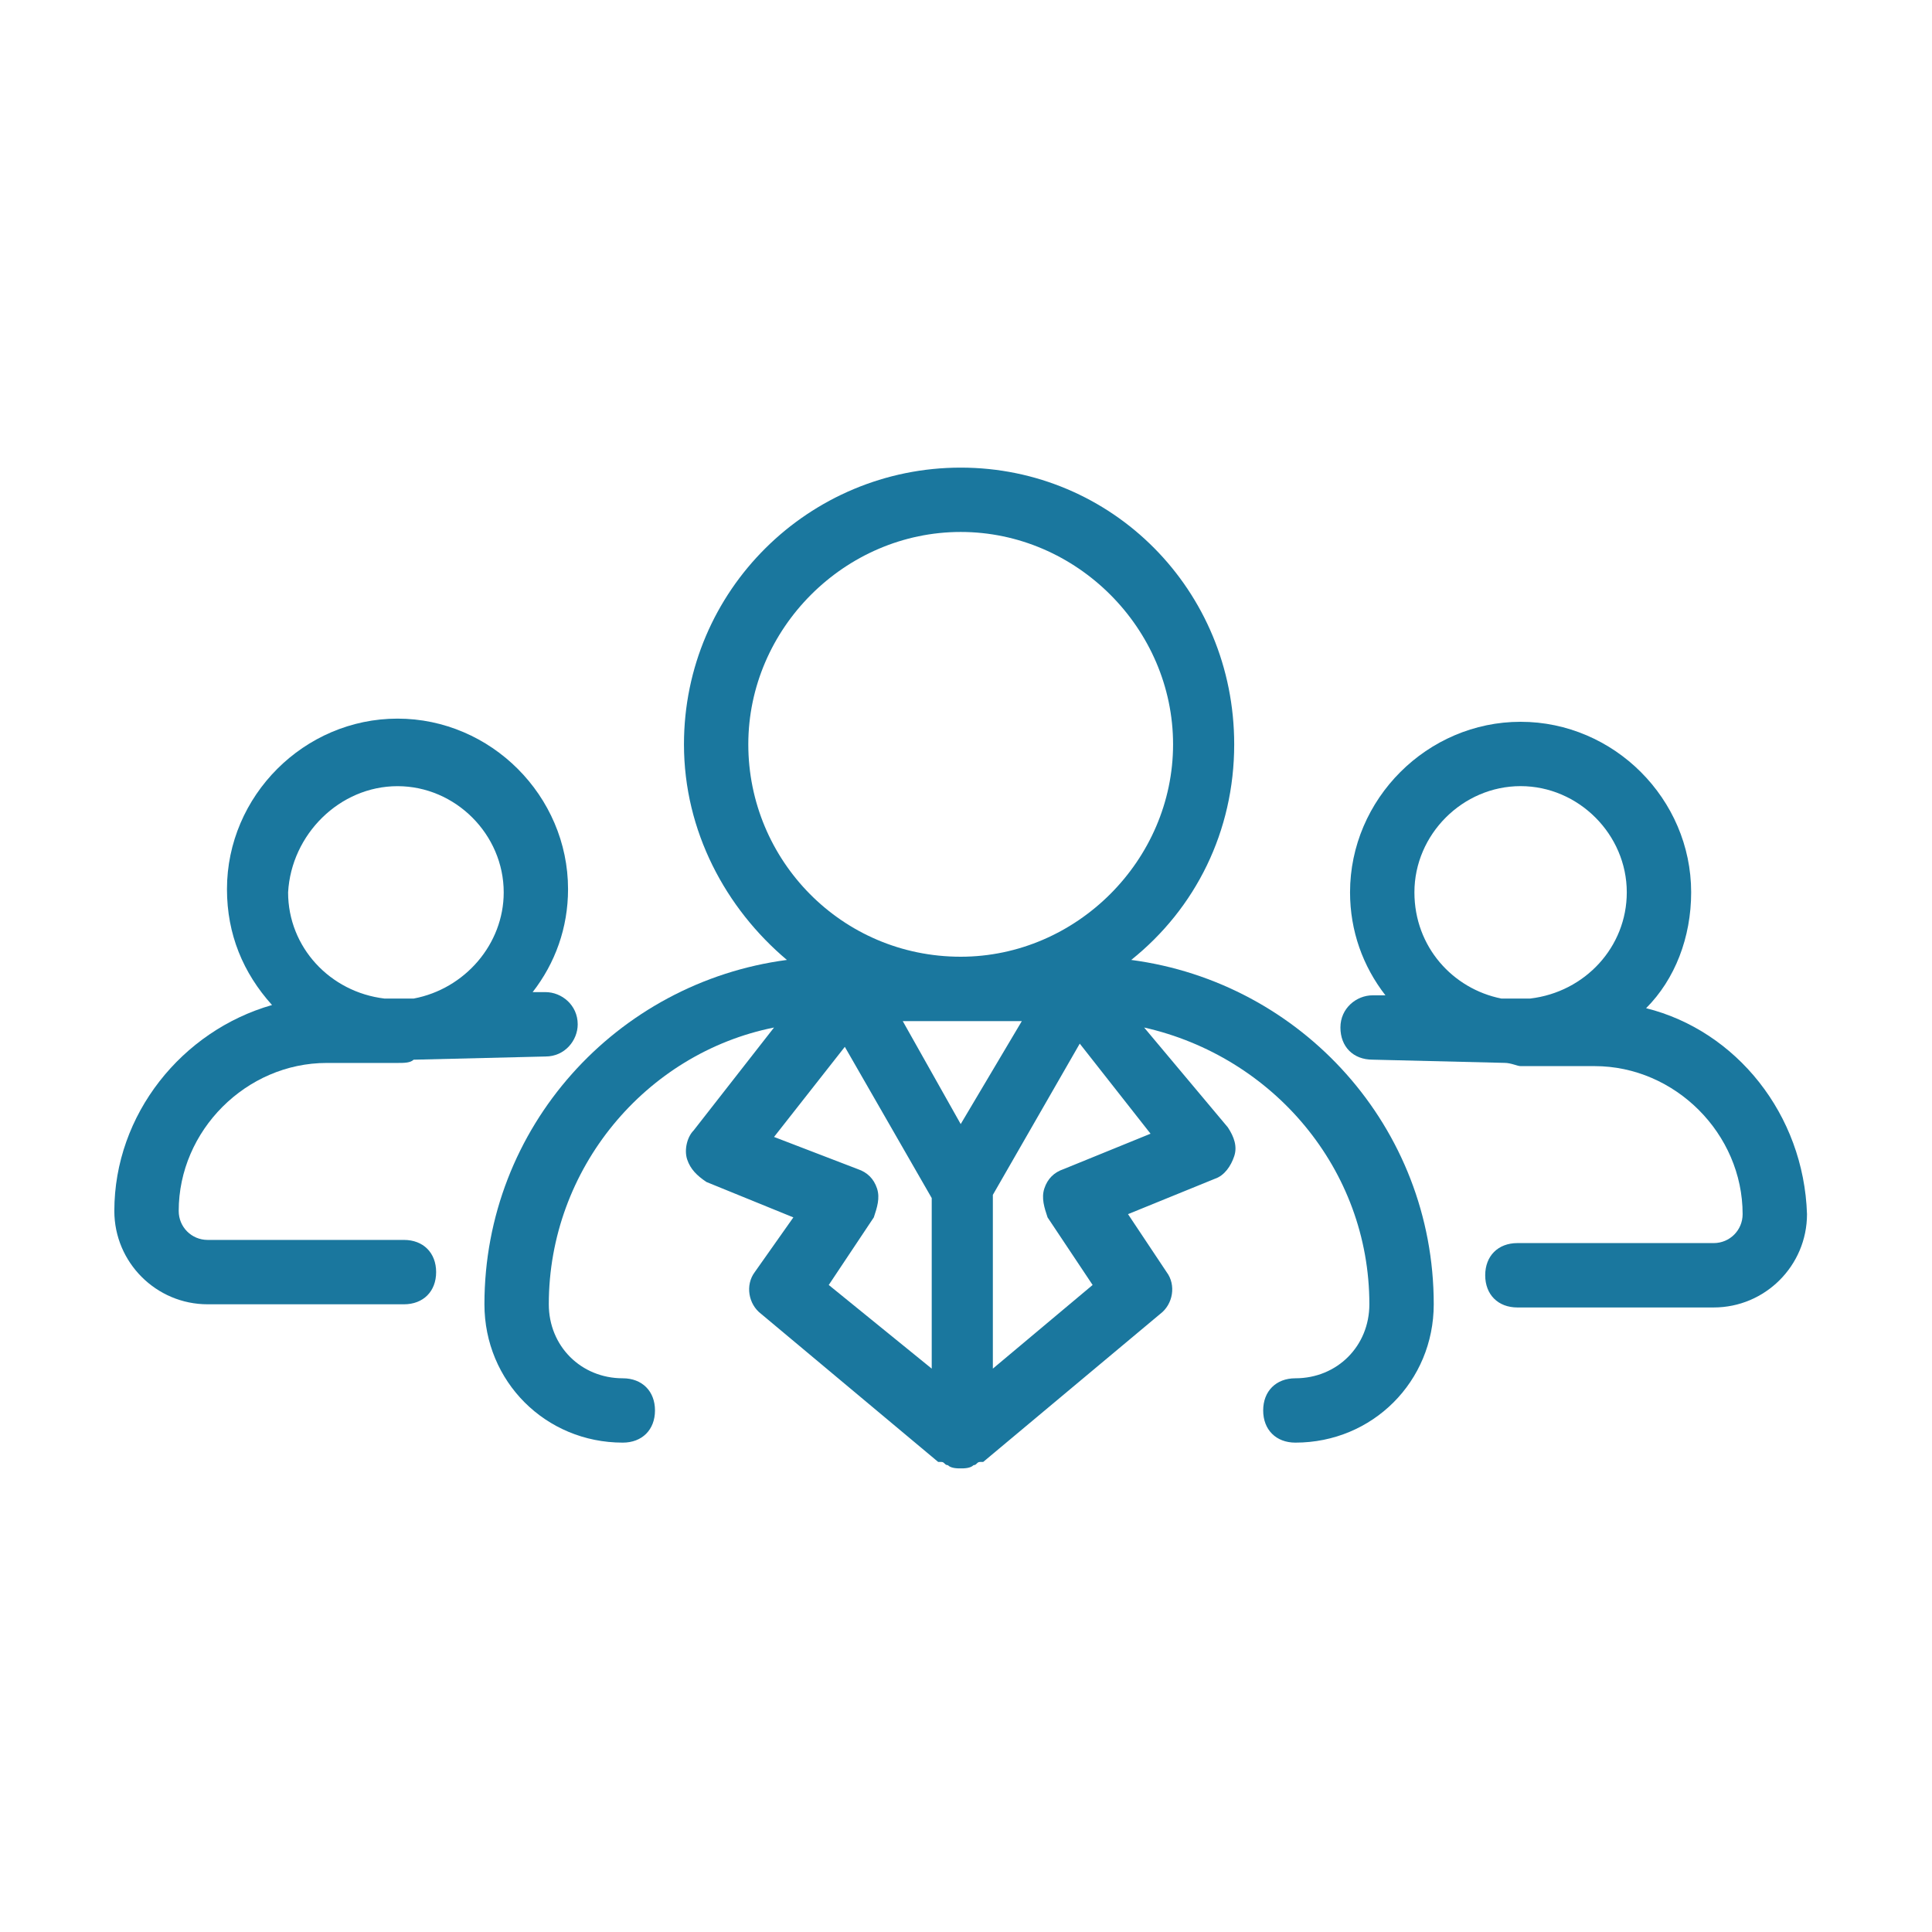 <svg width="50" height="50" viewBox="0 0 50 50" fill="none" xmlns="http://www.w3.org/2000/svg">
<path d="M29.276 24.843C30.942 23.511 31.941 21.512 31.941 19.264C31.941 15.266 28.777 12.102 24.863 12.102C20.948 12.102 17.701 15.266 17.701 19.264C17.701 21.512 18.783 23.511 20.365 24.843C15.952 25.426 12.537 29.174 12.537 33.754C12.537 35.753 14.119 37.335 16.118 37.335C16.618 37.335 16.951 37.002 16.951 36.502C16.951 36.003 16.618 35.67 16.118 35.67C15.036 35.67 14.203 34.837 14.203 33.754C14.203 30.256 16.701 27.259 20.032 26.592L17.95 29.257C17.784 29.424 17.701 29.757 17.784 30.007C17.867 30.256 18.034 30.423 18.283 30.59L20.532 31.506L19.533 32.922C19.283 33.255 19.366 33.754 19.699 34.004L24.28 37.835C24.28 37.835 24.28 37.835 24.363 37.835C24.446 37.835 24.446 37.918 24.529 37.918C24.613 38.002 24.779 38.002 24.863 38.002C24.946 38.002 25.112 38.002 25.196 37.918C25.279 37.918 25.279 37.835 25.362 37.835C25.362 37.835 25.362 37.835 25.445 37.835L30.026 34.004C30.359 33.754 30.442 33.255 30.192 32.922L29.193 31.422L31.442 30.506C31.691 30.423 31.858 30.173 31.941 29.923C32.025 29.674 31.941 29.424 31.775 29.174L29.61 26.592C32.941 27.342 35.439 30.256 35.439 33.754C35.439 34.837 34.606 35.67 33.524 35.67C33.024 35.67 32.691 36.003 32.691 36.502C32.691 37.002 33.024 37.335 33.524 37.335C35.522 37.335 37.105 35.753 37.105 33.754C37.105 29.174 33.69 25.426 29.276 24.843ZM24.863 29.091L23.363 26.426H26.445L24.863 29.091ZM19.366 19.264C19.366 16.265 21.864 13.767 24.863 13.767C27.861 13.767 30.359 16.265 30.359 19.264C30.359 22.262 27.861 24.76 24.863 24.76C21.781 24.76 19.366 22.262 19.366 19.264ZM22.697 30.756C22.614 30.506 22.447 30.34 22.198 30.256L20.032 29.424L21.864 27.092L24.113 31.006V35.42L21.448 33.255L22.614 31.506C22.697 31.256 22.78 31.006 22.697 30.756ZM27.527 30.256C27.278 30.34 27.111 30.506 27.028 30.756C26.945 31.006 27.028 31.256 27.111 31.506L28.277 33.255L25.695 35.42V30.923L27.944 27.009L29.776 29.34L27.527 30.256Z" fill="#1A779E"/>
<path d="M10.454 32.089H5.374C4.958 32.089 4.625 31.756 4.625 31.34C4.625 29.258 6.373 27.509 8.455 27.509H9.954C10.038 27.509 10.121 27.509 10.288 27.509C10.454 27.509 10.621 27.509 10.704 27.425L14.118 27.342C14.618 27.342 14.951 26.926 14.951 26.509C14.951 26.01 14.535 25.676 14.118 25.676H13.785C14.368 24.927 14.701 24.011 14.701 23.012C14.701 20.596 12.703 18.598 10.288 18.598C7.872 18.598 5.874 20.596 5.874 23.012C5.874 24.177 6.29 25.177 7.04 26.01C4.708 26.676 2.959 28.841 2.959 31.34C2.959 32.672 4.042 33.755 5.374 33.755H10.454C10.954 33.755 11.287 33.422 11.287 32.922C11.287 32.422 10.954 32.089 10.454 32.089ZM10.288 20.346C11.787 20.346 13.036 21.596 13.036 23.095C13.036 24.427 12.037 25.593 10.704 25.843H9.954C8.539 25.676 7.456 24.511 7.456 23.095C7.539 21.596 8.789 20.346 10.288 20.346Z" fill="#1A779E"/>
<path d="M42.601 26.092C43.35 25.342 43.767 24.259 43.767 23.093C43.767 20.678 41.768 18.68 39.353 18.68C36.938 18.68 34.939 20.678 34.939 23.093C34.939 24.093 35.272 25.009 35.855 25.759H35.522C35.106 25.759 34.69 26.092 34.69 26.591C34.69 27.091 35.023 27.424 35.522 27.424L38.937 27.507C39.103 27.507 39.27 27.591 39.353 27.591C39.436 27.591 39.52 27.591 39.686 27.591H41.269C43.35 27.591 45.099 29.34 45.099 31.422C45.099 31.838 44.766 32.171 44.35 32.171H39.27C38.77 32.171 38.437 32.504 38.437 33.004C38.437 33.504 38.77 33.837 39.27 33.837H44.35C45.682 33.837 46.765 32.754 46.765 31.422C46.682 28.84 44.933 26.674 42.601 26.092ZM36.605 23.093C36.605 21.595 37.854 20.345 39.353 20.345C40.852 20.345 42.101 21.595 42.101 23.093C42.101 24.509 41.019 25.675 39.603 25.842H38.853C37.604 25.592 36.605 24.509 36.605 23.093Z" fill="#1A779E"/>
</svg>
